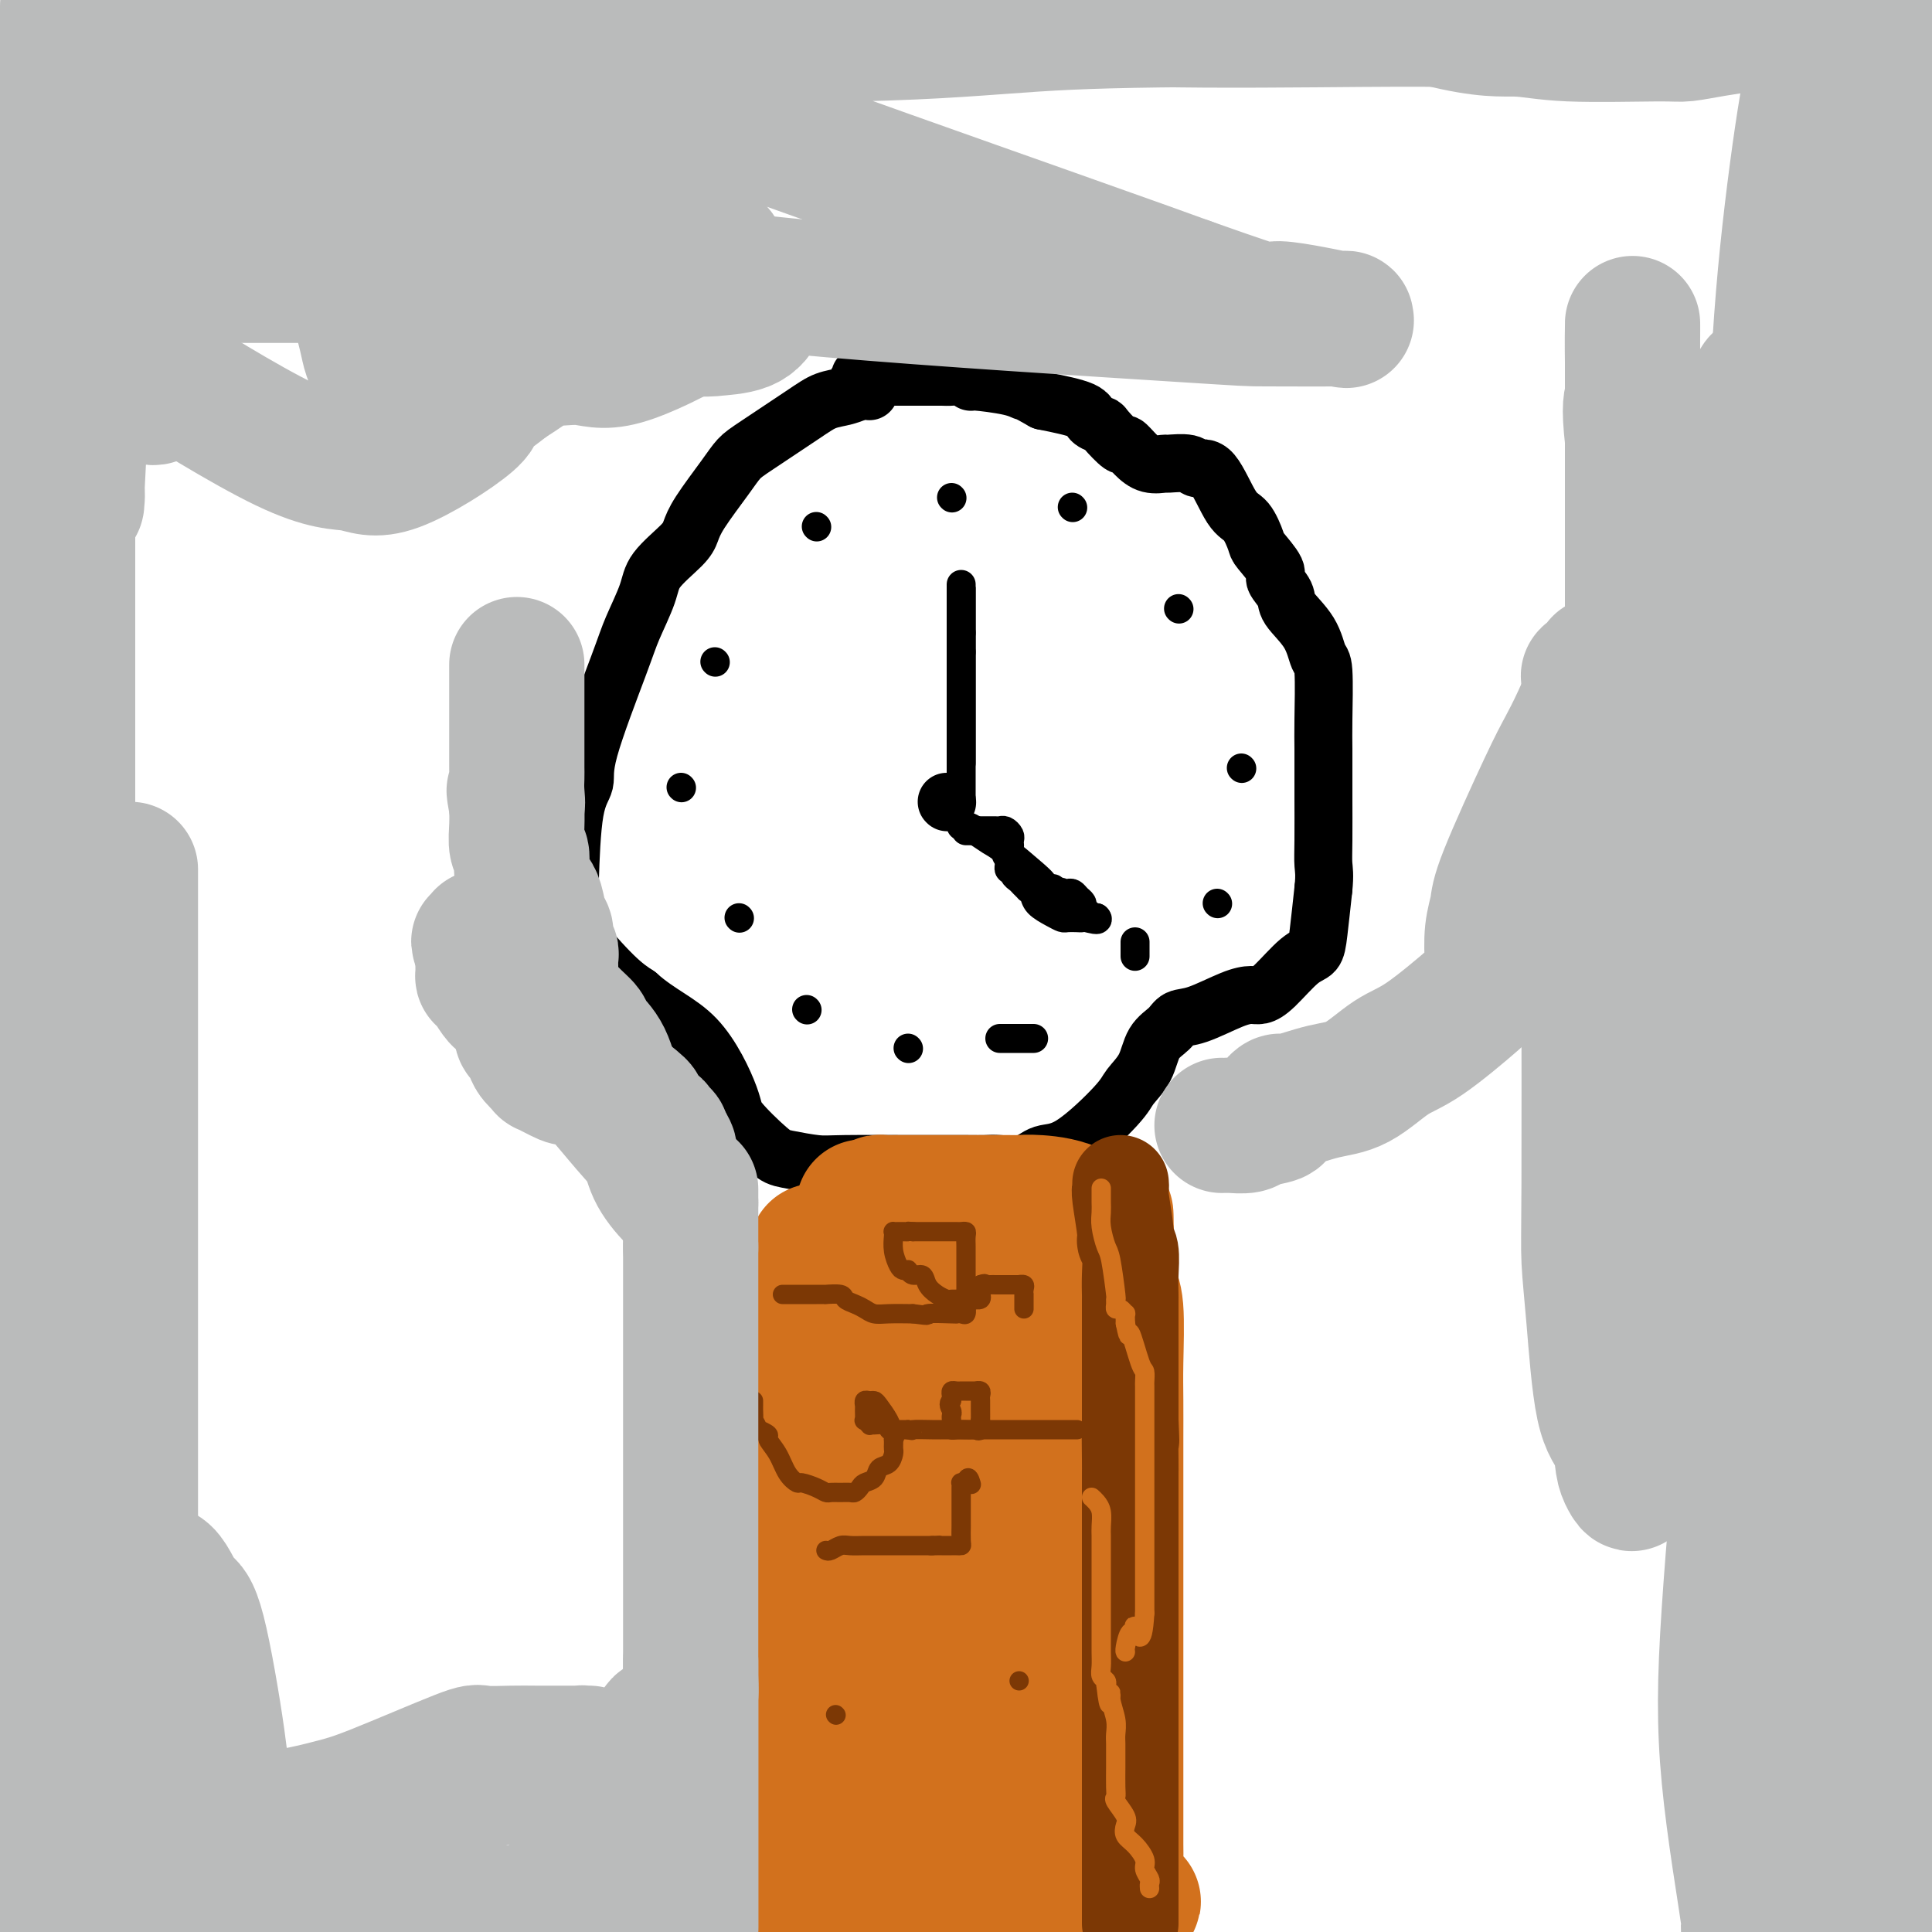<svg viewBox='0 0 400 400' version='1.1' xmlns='http://www.w3.org/2000/svg' xmlns:xlink='http://www.w3.org/1999/xlink'><g fill='none' stroke='#000000' stroke-width='12' stroke-linecap='round' stroke-linejoin='round'><path d='M180,81c-0.604,-0.096 -1.208,-0.191 -2,0c-0.792,0.191 -1.773,0.669 -3,1c-1.227,0.331 -2.700,0.514 -4,1c-1.300,0.486 -2.428,1.274 -5,3c-2.572,1.726 -6.587,4.391 -9,6c-2.413,1.609 -3.224,2.161 -4,3c-0.776,0.839 -1.518,1.963 -3,4c-1.482,2.037 -3.705,4.986 -5,7c-1.295,2.014 -1.663,3.094 -2,4c-0.337,0.906 -0.642,1.637 -2,3c-1.358,1.363 -3.769,3.358 -5,5c-1.231,1.642 -1.281,2.932 -2,5c-0.719,2.068 -2.108,4.914 -3,7c-0.892,2.086 -1.286,3.411 -3,8c-1.714,4.589 -4.747,12.443 -6,17c-1.253,4.557 -0.727,5.817 -1,7c-0.273,1.183 -1.347,2.287 -2,6c-0.653,3.713 -0.885,10.034 -1,14c-0.115,3.966 -0.113,5.579 0,7c0.113,1.421 0.338,2.652 2,5c1.662,2.348 4.761,5.814 7,8c2.239,2.186 3.620,3.093 5,4'/><path d='M132,206c4.468,3.997 8.639,5.491 12,9c3.361,3.509 5.911,9.035 7,12c1.089,2.965 0.715,3.369 2,5c1.285,1.631 4.229,4.490 6,6c1.771,1.510 2.371,1.673 4,2c1.629,0.327 4.288,0.820 6,1c1.712,0.180 2.479,0.048 6,0c3.521,-0.048 9.798,-0.014 13,0c3.202,0.014 3.329,0.006 5,0c1.671,-0.006 4.886,-0.009 7,0c2.114,0.009 3.127,0.030 4,0c0.873,-0.030 1.607,-0.112 3,0c1.393,0.112 3.446,0.418 5,0c1.554,-0.418 2.608,-1.559 4,-2c1.392,-0.441 3.120,-0.183 6,-2c2.880,-1.817 6.911,-5.708 9,-8c2.089,-2.292 2.235,-2.986 3,-4c0.765,-1.014 2.147,-2.350 3,-4c0.853,-1.650 1.176,-3.615 2,-5c0.824,-1.385 2.150,-2.189 3,-3c0.850,-0.811 1.225,-1.628 2,-2c0.775,-0.372 1.952,-0.299 4,-1c2.048,-0.701 4.967,-2.177 7,-3c2.033,-0.823 3.178,-0.993 4,-1c0.822,-0.007 1.319,0.148 2,0c0.681,-0.148 1.544,-0.598 3,-2c1.456,-1.402 3.504,-3.757 5,-5c1.496,-1.243 2.441,-1.373 3,-2c0.559,-0.627 0.731,-1.751 1,-4c0.269,-2.249 0.634,-5.625 1,-9'/><path d='M274,184c0.309,-2.975 0.083,-3.912 0,-5c-0.083,-1.088 -0.022,-2.325 0,-5c0.022,-2.675 0.007,-6.787 0,-9c-0.007,-2.213 -0.005,-2.526 0,-4c0.005,-1.474 0.012,-4.108 0,-6c-0.012,-1.892 -0.042,-3.042 0,-6c0.042,-2.958 0.157,-7.726 0,-10c-0.157,-2.274 -0.586,-2.056 -1,-3c-0.414,-0.944 -0.812,-3.052 -2,-5c-1.188,-1.948 -3.166,-3.737 -4,-5c-0.834,-1.263 -0.523,-1.999 -1,-3c-0.477,-1.001 -1.741,-2.268 -2,-3c-0.259,-0.732 0.487,-0.929 0,-2c-0.487,-1.071 -2.206,-3.017 -3,-4c-0.794,-0.983 -0.664,-1.005 -1,-2c-0.336,-0.995 -1.137,-2.964 -2,-4c-0.863,-1.036 -1.787,-1.139 -3,-3c-1.213,-1.861 -2.715,-5.480 -4,-7c-1.285,-1.520 -2.353,-0.942 -3,-1c-0.647,-0.058 -0.872,-0.753 -2,-1c-1.128,-0.247 -3.157,-0.046 -4,0c-0.843,0.046 -0.500,-0.062 -1,0c-0.500,0.062 -1.844,0.293 -3,0c-1.156,-0.293 -2.126,-1.111 -3,-2c-0.874,-0.889 -1.653,-1.848 -2,-2c-0.347,-0.152 -0.263,0.503 -1,0c-0.737,-0.503 -2.297,-2.165 -3,-3c-0.703,-0.835 -0.549,-0.842 -1,-1c-0.451,-0.158 -1.506,-0.466 -2,-1c-0.494,-0.534 -0.427,-1.296 -2,-2c-1.573,-0.704 -4.787,-1.352 -8,-2'/><path d='M216,83c-4.239,-2.421 -3.835,-1.973 -4,-2c-0.165,-0.027 -0.898,-0.529 -3,-1c-2.102,-0.471 -5.574,-0.911 -7,-1c-1.426,-0.089 -0.804,0.172 -1,0c-0.196,-0.172 -1.208,-0.778 -2,-1c-0.792,-0.222 -1.365,-0.059 -2,0c-0.635,0.059 -1.333,0.015 -2,0c-0.667,-0.015 -1.303,0.000 -3,0c-1.697,-0.000 -4.455,-0.015 -7,0c-2.545,0.015 -4.878,0.059 -6,0c-1.122,-0.059 -1.033,-0.222 -1,0c0.033,0.222 0.009,0.830 0,1c-0.009,0.170 -0.002,-0.099 0,0c0.002,0.099 0.001,0.565 0,1c-0.001,0.435 -0.000,0.839 0,1c0.000,0.161 0.000,0.081 0,0'/></g>
<g fill='none' stroke='#000000' stroke-width='6' stroke-linecap='round' stroke-linejoin='round'><path d='M207,215c0.374,0.000 0.748,0.000 1,0c0.252,0.000 0.383,-0.000 1,0c0.617,0.000 1.721,0.000 2,0c0.279,-0.000 -0.265,0.000 0,0c0.265,0.000 1.341,0.000 2,0c0.659,0.000 0.903,0.000 1,0c0.097,-0.000 0.049,0.000 0,0'/><path d='M235,198c0.000,-0.445 0.000,-0.890 0,-1c0.000,-0.110 0.000,0.115 0,0c0.000,-0.115 0.000,-0.569 0,-1c0.000,-0.431 0.000,-0.837 0,-1c0.000,-0.163 0.000,-0.081 0,0'/><path d='M252,187c0.000,0.000 0.100,0.100 0.1,0.1'/><path d='M257,159c0.000,0.000 0.100,0.100 0.1,0.1'/><path d='M244,126c0.000,0.000 0.100,0.100 0.1,0.1'/><path d='M222,105c0.000,0.000 0.100,0.100 0.1,0.1'/><path d='M197,103c0.000,0.000 0.100,0.100 0.1,0.1'/><path d='M169,109c0.000,0.000 0.100,0.100 0.1,0.1'/><path d='M148,137c0.000,0.000 0.100,0.100 0.1,0.1'/><path d='M141,163c0.000,0.000 0.100,0.100 0.1,0.1'/><path d='M153,190c0.000,0.000 0.100,0.100 0.1,0.1'/><path d='M167,209c0.000,0.000 0.100,0.100 0.1,0.1'/><path d='M188,217c0.000,0.000 0.100,0.100 0.1,0.1'/></g>
<g fill='none' stroke='#000000' stroke-width='12' stroke-linecap='round' stroke-linejoin='round'><path d='M196,166c0.000,0.000 0.100,0.100 0.1,0.1'/></g>
<g fill='none' stroke='#000000' stroke-width='6' stroke-linecap='round' stroke-linejoin='round'><path d='M199,165c0.000,-0.243 0.000,-0.486 0,-1c0.000,-0.514 0.000,-1.300 0,-2c-0.000,-0.700 0.000,-1.314 0,-2c0.000,-0.686 0.000,-1.444 0,-2c0.000,-0.556 0.000,-0.909 0,-2c0.000,-1.091 0.000,-2.921 0,-4c0.000,-1.079 0.000,-1.409 0,-2c0.000,-0.591 0.000,-1.443 0,-2c0.000,-0.557 0.000,-0.820 0,-1c0.000,-0.180 0.000,-0.278 0,-1c0.000,-0.722 0.000,-2.070 0,-3c0.000,-0.930 0.000,-1.443 0,-2c-0.000,-0.557 0.000,-1.160 0,-2c0.000,-0.840 -0.000,-1.919 0,-3c0.000,-1.081 0.000,-2.166 0,-3c0.000,-0.834 0.000,-1.417 0,-2'/><path d='M199,131c0.000,-5.454 0.000,-2.090 0,-1c-0.000,1.090 0.000,-0.093 0,-1c0.000,-0.907 0.000,-1.538 0,-2c0.000,-0.462 0.000,-0.755 0,-1c0.000,-0.245 0.000,-0.441 0,-1c0.000,-0.559 0.000,-1.480 0,-2c0.000,-0.520 0.000,-0.640 0,-1c0.000,-0.360 0.000,-0.960 0,-1c0.000,-0.040 0.000,0.480 0,1'/><path d='M199,122c0.000,-1.136 0.000,0.526 0,1c-0.000,0.474 0.000,-0.238 0,0c0.000,0.238 0.000,1.425 0,2c0.000,0.575 0.000,0.536 0,1c0.000,0.464 0.000,1.430 0,2c0.000,0.570 0.000,0.743 0,1c0.000,0.257 0.000,0.599 0,1c0.000,0.401 0.000,0.860 0,1c0.000,0.140 0.000,-0.039 0,0c0.000,0.039 0.000,0.297 0,1c0.000,0.703 0.000,1.852 0,3'/><path d='M199,135c0.000,2.001 0.000,0.503 0,1c-0.000,0.497 0.000,2.988 0,4c0.000,1.012 0.000,0.545 0,1c0.000,0.455 0.000,1.832 0,3c0.000,1.168 0.000,2.127 0,3c0.000,0.873 0.000,1.661 0,2c0.000,0.339 0.000,0.231 0,1c0.000,0.769 0.000,2.416 0,3c0.000,0.584 0.000,0.104 0,0c0.000,-0.104 0.000,0.168 0,1c0.000,0.832 0.000,2.223 0,3c-0.000,0.777 0.000,0.940 0,1c0.000,0.060 -0.000,0.017 0,0c0.000,-0.017 0.000,-0.009 0,0'/><path d='M199,171c0.275,-0.059 0.550,-0.118 1,0c0.450,0.118 1.076,0.412 2,1c0.924,0.588 2.145,1.468 3,2c0.855,0.532 1.343,0.716 3,2c1.657,1.284 4.482,3.668 6,5c1.518,1.332 1.730,1.611 2,2c0.270,0.389 0.598,0.888 1,1c0.402,0.112 0.877,-0.162 1,0c0.123,0.162 -0.108,0.761 0,1c0.108,0.239 0.554,0.120 1,0'/><path d='M219,185c3.333,2.167 1.666,0.584 1,0c-0.666,-0.584 -0.332,-0.167 0,0c0.332,0.167 0.663,0.086 1,0c0.337,-0.086 0.679,-0.177 1,0c0.321,0.177 0.621,0.622 1,1c0.379,0.378 0.837,0.689 1,1c0.163,0.311 0.033,0.623 0,1c-0.033,0.377 0.033,0.819 0,1c-0.033,0.181 -0.163,0.100 0,0c0.163,-0.100 0.621,-0.219 1,0c0.379,0.219 0.680,0.777 1,1c0.320,0.223 0.660,0.112 1,0'/><path d='M227,190c0.837,0.774 -1.071,0.208 -2,0c-0.929,-0.208 -0.881,-0.058 -1,0c-0.119,0.058 -0.407,0.024 -1,0c-0.593,-0.024 -1.492,-0.037 -2,0c-0.508,0.037 -0.623,0.125 -1,0c-0.377,-0.125 -1.014,-0.464 -2,-1c-0.986,-0.536 -2.320,-1.271 -3,-2c-0.680,-0.729 -0.707,-1.452 -1,-2c-0.293,-0.548 -0.853,-0.920 -1,-1c-0.147,-0.080 0.119,0.132 0,0c-0.119,-0.132 -0.624,-0.609 -1,-1c-0.376,-0.391 -0.623,-0.696 -1,-1c-0.377,-0.304 -0.886,-0.606 -1,-1c-0.114,-0.394 0.165,-0.879 0,-1c-0.165,-0.121 -0.775,0.121 -1,0c-0.225,-0.121 -0.064,-0.606 0,-1c0.064,-0.394 0.032,-0.697 0,-1'/><path d='M209,178c-1.392,-1.885 -0.373,-1.096 0,-1c0.373,0.096 0.101,-0.499 0,-1c-0.101,-0.501 -0.030,-0.909 0,-1c0.030,-0.091 0.019,0.133 0,0c-0.019,-0.133 -0.047,-0.624 0,-1c0.047,-0.376 0.168,-0.637 0,-1c-0.168,-0.363 -0.626,-0.829 -1,-1c-0.374,-0.171 -0.663,-0.046 -1,0c-0.337,0.046 -0.720,0.012 -1,0c-0.280,-0.012 -0.457,-0.003 -1,0c-0.543,0.003 -1.452,0.001 -2,0c-0.548,-0.001 -0.734,-0.000 -1,0c-0.266,0.000 -0.610,0.000 -1,0c-0.390,-0.000 -0.826,-0.000 -1,0c-0.174,0.000 -0.087,0.000 0,0'/></g>
<g fill='none' stroke='#D2711D' stroke-width='28' stroke-linecap='round' stroke-linejoin='round'><path d='M169,259c0.000,0.436 0.000,0.872 0,1c0.000,0.128 0.000,-0.051 0,3c0.000,3.051 0.000,9.333 0,13c0.000,3.667 0.000,4.721 0,7c0.000,2.279 0.000,5.784 0,8c0.000,2.216 0.000,3.144 0,5c0.000,1.856 0.000,4.641 0,6c0.000,1.359 0.000,1.291 0,2c0.000,0.709 0.000,2.193 0,4c0.000,1.807 0.000,3.937 0,6c0.000,2.063 0.000,4.061 0,6c0.000,1.939 0.000,3.821 0,6c0.000,2.179 0.000,4.656 0,6c-0.000,1.344 -0.000,1.554 0,2c0.000,0.446 0.000,1.127 0,3c0.000,1.873 0.000,4.936 0,8'/><path d='M169,345c0.000,15.589 0.000,11.562 0,11c0.000,-0.562 0.000,2.342 0,4c0.000,1.658 0.000,2.069 0,4c0.000,1.931 0.000,5.380 0,7c0.000,1.620 0.000,1.409 0,3c0.000,1.591 0.000,4.983 0,9c0.000,4.017 0.000,8.658 0,11c0.000,2.342 0.000,2.383 0,3c0.000,0.617 0.000,1.808 0,3'/><path d='M219,399c0.175,0.202 0.351,0.404 0,0c-0.351,-0.404 -1.228,-1.415 -2,-2c-0.772,-0.585 -1.437,-0.745 -2,-1c-0.563,-0.255 -1.022,-0.604 -4,-1c-2.978,-0.396 -8.475,-0.838 -11,-1c-2.525,-0.162 -2.080,-0.043 -4,0c-1.920,0.043 -6.207,0.012 -8,0c-1.793,-0.012 -1.093,-0.003 -1,0c0.093,0.003 -0.420,0.001 -1,0c-0.580,-0.001 -1.228,-0.000 -1,0c0.228,0.000 1.332,0.000 2,0c0.668,-0.000 0.901,-0.000 2,0c1.099,0.000 3.064,0.000 4,0c0.936,-0.000 0.845,-0.000 4,0c3.155,0.000 9.558,0.000 14,0c4.442,-0.000 6.923,-0.000 9,0c2.077,0.000 3.752,0.000 5,0c1.248,-0.000 2.071,-0.000 3,0c0.929,0.000 1.965,0.000 3,0'/><path d='M231,394c7.116,-0.164 1.907,-0.575 0,-1c-1.907,-0.425 -0.511,-0.866 0,-1c0.511,-0.134 0.137,0.039 0,-1c-0.137,-1.039 -0.037,-3.290 0,-5c0.037,-1.710 0.010,-2.879 0,-4c-0.010,-1.121 -0.003,-2.194 0,-4c0.003,-1.806 0.001,-4.344 0,-6c-0.001,-1.656 -0.000,-2.428 0,-8c0.000,-5.572 0.000,-15.942 0,-22c-0.000,-6.058 0.000,-7.802 0,-10c-0.000,-2.198 -0.000,-4.850 0,-10c0.000,-5.150 0.001,-12.797 0,-17c-0.001,-4.203 -0.004,-4.960 0,-7c0.004,-2.040 0.016,-5.361 0,-8c-0.016,-2.639 -0.061,-4.595 0,-8c0.061,-3.405 0.226,-8.261 0,-11c-0.226,-2.739 -0.844,-3.363 -1,-4c-0.156,-0.637 0.150,-1.287 0,-2c-0.150,-0.713 -0.757,-1.489 -1,-2c-0.243,-0.511 -0.121,-0.755 0,-1'/><path d='M229,262c-0.235,-20.555 0.177,-5.942 0,-1c-0.177,4.942 -0.944,0.214 -1,-2c-0.056,-2.214 0.598,-1.914 0,-3c-0.598,-1.086 -2.450,-3.559 -5,-5c-2.550,-1.441 -5.799,-1.850 -8,-2c-2.201,-0.150 -3.354,-0.040 -4,0c-0.646,0.040 -0.784,0.011 -1,0c-0.216,-0.011 -0.510,-0.003 -1,0c-0.490,0.003 -1.176,0.001 -2,0c-0.824,-0.001 -1.786,-0.000 -3,0c-1.214,0.000 -2.681,0.000 -4,0c-1.319,-0.000 -2.489,-0.000 -3,0c-0.511,0.000 -0.364,0.000 -1,0c-0.636,-0.000 -2.057,-0.000 -3,0c-0.943,0.000 -1.408,0.000 -2,0c-0.592,-0.000 -1.311,-0.001 -2,0c-0.689,0.001 -1.348,0.003 -2,0c-0.652,-0.003 -1.299,-0.011 -2,0c-0.701,0.011 -1.458,0.041 -2,0c-0.542,-0.041 -0.869,-0.155 -1,0c-0.131,0.155 -0.065,0.577 0,1'/><path d='M182,250c-6.328,-0.186 -1.646,-0.150 0,0c1.646,0.150 0.258,0.413 0,1c-0.258,0.587 0.614,1.499 1,2c0.386,0.501 0.285,0.590 1,1c0.715,0.410 2.244,1.141 3,2c0.756,0.859 0.738,1.846 1,3c0.262,1.154 0.802,2.476 1,4c0.198,1.524 0.053,3.249 0,5c-0.053,1.751 -0.014,3.529 0,7c0.014,3.471 0.004,8.635 0,12c-0.004,3.365 -0.001,4.931 0,6c0.001,1.069 0.001,1.639 0,6c-0.001,4.361 -0.002,12.511 0,18c0.002,5.489 0.007,8.318 0,12c-0.007,3.682 -0.026,8.218 0,13c0.026,4.782 0.098,9.809 0,14c-0.098,4.191 -0.366,7.545 0,13c0.366,5.455 1.366,13.009 2,17c0.634,3.991 0.902,4.417 1,5c0.098,0.583 0.026,1.322 0,2c-0.026,0.678 -0.007,1.295 0,1c0.007,-0.295 0.002,-1.501 0,-3c-0.002,-1.499 -0.001,-3.291 0,-5c0.001,-1.709 0.000,-3.337 0,-6c-0.000,-2.663 -0.000,-6.363 0,-9c0.000,-2.637 0.000,-4.212 0,-10c-0.000,-5.788 -0.000,-15.789 0,-22c0.000,-6.211 0.000,-8.632 0,-12c-0.000,-3.368 -0.000,-7.684 0,-12'/><path d='M192,315c-0.000,-13.789 -0.001,-8.761 0,-11c0.001,-2.239 0.003,-11.745 0,-16c-0.003,-4.255 -0.012,-3.261 0,-3c0.012,0.261 0.044,-0.212 0,0c-0.044,0.212 -0.163,1.109 0,2c0.163,0.891 0.607,1.775 1,3c0.393,1.225 0.733,2.790 1,3c0.267,0.210 0.461,-0.934 2,2c1.539,2.934 4.423,9.946 7,19c2.577,9.054 4.849,20.152 6,26c1.151,5.848 1.183,6.448 2,12c0.817,5.552 2.419,16.055 3,21c0.581,4.945 0.142,4.331 0,6c-0.142,1.669 0.015,5.622 0,7c-0.015,1.378 -0.200,0.182 0,0c0.200,-0.182 0.786,0.649 1,0c0.214,-0.649 0.057,-2.777 0,-5c-0.057,-2.223 -0.015,-4.541 0,-8c0.015,-3.459 0.004,-8.059 0,-11c-0.004,-2.941 -0.000,-4.222 0,-12c0.000,-7.778 -0.003,-22.054 0,-30c0.003,-7.946 0.011,-9.563 0,-12c-0.011,-2.437 -0.041,-5.695 0,-10c0.041,-4.305 0.155,-9.659 0,-12c-0.155,-2.341 -0.577,-1.671 -1,-1'/><path d='M214,285c-0.388,-15.852 -1.358,-4.982 -2,-1c-0.642,3.982 -0.957,1.074 -1,0c-0.043,-1.074 0.185,-0.316 0,0c-0.185,0.316 -0.781,0.189 -1,0c-0.219,-0.189 -0.059,-0.439 0,-1c0.059,-0.561 0.016,-1.431 0,-2c-0.016,-0.569 -0.004,-0.837 0,-1c0.004,-0.163 0.001,-0.221 0,-1c-0.001,-0.779 -0.000,-2.279 0,-3c0.000,-0.721 0.000,-0.663 0,-1c-0.000,-0.337 -0.000,-1.070 0,-2c0.000,-0.930 0.000,-2.058 0,-3c-0.000,-0.942 -0.000,-1.698 0,-2c0.000,-0.302 0.000,-0.151 0,0'/></g>
<g fill='none' stroke='#7C3805' stroke-width='20' stroke-linecap='round' stroke-linejoin='round'><path d='M232,245c0.033,0.394 0.065,0.789 0,1c-0.065,0.211 -0.228,0.240 0,2c0.228,1.760 0.846,5.253 1,7c0.154,1.747 -0.155,1.748 0,2c0.155,0.252 0.774,0.753 1,2c0.226,1.247 0.061,3.239 0,5c-0.061,1.761 -0.016,3.291 0,4c0.016,0.709 0.004,0.598 0,1c-0.004,0.402 -0.001,1.318 0,2c0.001,0.682 0.000,1.129 0,2c-0.000,0.871 -0.000,2.164 0,3c0.000,0.836 0.000,1.214 0,3c-0.000,1.786 -0.000,4.981 0,7c0.000,2.019 0.000,2.863 0,4c-0.000,1.137 -0.000,2.569 0,4'/><path d='M234,294c0.309,7.708 0.083,2.479 0,2c-0.083,-0.479 -0.022,3.793 0,6c0.022,2.207 0.006,2.348 0,3c-0.006,0.652 -0.002,1.815 0,4c0.002,2.185 0.000,5.393 0,7c-0.000,1.607 -0.000,1.614 0,2c0.000,0.386 0.000,1.150 0,2c-0.000,0.850 -0.000,1.785 0,3c0.000,1.215 0.000,2.710 0,4c-0.000,1.290 -0.000,2.375 0,3c0.000,0.625 0.000,0.790 0,2c-0.000,1.210 -0.000,3.467 0,5c0.000,1.533 0.000,2.344 0,3c-0.000,0.656 -0.000,1.156 0,2c0.000,0.844 0.000,2.031 0,3c-0.000,0.969 -0.000,1.720 0,3c0.000,1.280 0.000,3.090 0,4c-0.000,0.910 -0.000,0.921 0,2c0.000,1.079 0.000,3.225 0,4c-0.000,0.775 -0.000,0.178 0,2c0.000,1.822 0.000,6.063 0,8c-0.000,1.937 -0.000,1.570 0,3c0.000,1.430 0.000,4.655 0,6c0.000,1.345 0.000,0.808 0,1c0.000,0.192 0.000,1.112 0,2c0.000,0.888 0.000,1.743 0,2c0.000,0.257 0.000,-0.085 0,0c0.000,0.085 0.000,0.596 0,1c0.000,0.404 0.000,0.702 0,1'/><path d='M234,384c0.000,14.085 0.000,4.299 0,1c-0.000,-3.299 0.000,-0.110 0,1c0.000,1.110 0.000,0.143 0,0c0.000,-0.143 -0.000,0.539 0,1c0.000,0.461 0.000,0.701 0,1c-0.000,0.299 0.000,0.657 0,1c0.000,0.343 0.000,0.672 0,1'/><path d='M234,390c0.000,0.920 0.000,0.219 0,1c-0.000,0.781 0.000,3.044 0,4c0.000,0.956 0.000,0.603 0,1c0.000,0.397 -0.000,1.542 0,2c0.000,0.458 0.000,0.229 0,0'/></g>
<g fill='none' stroke='#7C3805' stroke-width='4' stroke-linecap='round' stroke-linejoin='round'><path d='M162,268c0.207,-0.000 0.414,-0.000 1,0c0.586,0.000 1.552,0.000 2,0c0.448,-0.000 0.380,-0.001 1,0c0.620,0.001 1.930,0.003 3,0c1.070,-0.003 1.900,-0.012 2,0c0.100,0.012 -0.531,0.044 0,0c0.531,-0.044 2.225,-0.166 3,0c0.775,0.166 0.632,0.619 1,1c0.368,0.381 1.248,0.691 2,1c0.752,0.309 1.377,0.619 2,1c0.623,0.381 1.245,0.833 2,1c0.755,0.167 1.644,0.048 3,0c1.356,-0.048 3.178,-0.024 5,0'/><path d='M189,272c4.566,0.619 2.481,0.167 3,0c0.519,-0.167 3.642,-0.051 5,0c1.358,0.051 0.952,0.035 1,0c0.048,-0.035 0.549,-0.089 1,0c0.451,0.089 0.853,0.322 1,0c0.147,-0.322 0.039,-1.200 0,-2c-0.039,-0.800 -0.010,-1.523 0,-2c0.010,-0.477 0.003,-0.709 0,-1c-0.003,-0.291 0.000,-0.642 0,-2c-0.000,-1.358 -0.003,-3.723 0,-5c0.003,-1.277 0.012,-1.467 0,-2c-0.012,-0.533 -0.046,-1.411 0,-2c0.046,-0.589 0.172,-0.890 0,-1c-0.172,-0.110 -0.641,-0.029 -1,0c-0.359,0.029 -0.607,0.008 -1,0c-0.393,-0.008 -0.932,-0.002 -1,0c-0.068,0.002 0.334,0.001 0,0c-0.334,-0.001 -1.404,-0.000 -2,0c-0.596,0.000 -0.716,0.000 -1,0c-0.284,-0.000 -0.730,-0.000 -1,0c-0.270,0.000 -0.363,0.000 -1,0c-0.637,-0.000 -1.819,-0.000 -3,0'/><path d='M189,255c-1.879,-0.155 -1.078,-0.042 -1,0c0.078,0.042 -0.567,0.013 -1,0c-0.433,-0.013 -0.653,-0.009 -1,0c-0.347,0.009 -0.822,0.023 -1,0c-0.178,-0.023 -0.059,-0.083 0,0c0.059,0.083 0.058,0.310 0,1c-0.058,0.690 -0.174,1.844 0,3c0.174,1.156 0.637,2.314 1,3c0.363,0.686 0.626,0.900 1,1c0.374,0.100 0.859,0.085 1,0c0.141,-0.085 -0.062,-0.241 0,0c0.062,0.241 0.388,0.877 1,1c0.612,0.123 1.511,-0.268 2,0c0.489,0.268 0.568,1.196 1,2c0.432,0.804 1.218,1.483 2,2c0.782,0.517 1.562,0.872 2,1c0.438,0.128 0.534,0.030 1,0c0.466,-0.030 1.302,0.007 2,0c0.698,-0.007 1.259,-0.057 2,0c0.741,0.057 1.663,0.223 2,0c0.337,-0.223 0.090,-0.833 0,-1c-0.090,-0.167 -0.024,0.109 0,0c0.024,-0.109 0.007,-0.603 0,-1c-0.007,-0.397 -0.003,-0.699 0,-1'/><path d='M203,266c1.111,-0.464 0.890,-0.124 1,0c0.110,0.124 0.552,0.033 1,0c0.448,-0.033 0.902,-0.009 1,0c0.098,0.009 -0.161,0.003 0,0c0.161,-0.003 0.740,-0.001 1,0c0.260,0.001 0.199,0.003 1,0c0.801,-0.003 2.463,-0.011 3,0c0.537,0.011 -0.052,0.041 0,0c0.052,-0.041 0.746,-0.151 1,0c0.254,0.151 0.068,0.565 0,1c-0.068,0.435 -0.018,0.891 0,1c0.018,0.109 0.005,-0.128 0,0c-0.005,0.128 -0.001,0.622 0,1c0.001,0.378 0.000,0.640 0,1c-0.000,0.360 -0.000,0.817 0,1c0.000,0.183 0.000,0.091 0,0'/><path d='M156,290c0.003,0.375 0.005,0.749 0,1c-0.005,0.251 -0.018,0.378 0,1c0.018,0.622 0.065,1.739 0,2c-0.065,0.261 -0.243,-0.335 0,0c0.243,0.335 0.908,1.600 1,2c0.092,0.400 -0.390,-0.066 0,0c0.390,0.066 1.653,0.663 2,1c0.347,0.337 -0.221,0.415 0,1c0.221,0.585 1.232,1.676 2,3c0.768,1.324 1.295,2.880 2,4c0.705,1.120 1.589,1.803 2,2c0.411,0.197 0.351,-0.091 1,0c0.649,0.091 2.009,0.560 3,1c0.991,0.440 1.613,0.851 2,1c0.387,0.149 0.538,0.037 1,0c0.462,-0.037 1.236,0.001 2,0c0.764,-0.001 1.518,-0.041 2,0c0.482,0.041 0.691,0.162 1,0c0.309,-0.162 0.716,-0.606 1,-1c0.284,-0.394 0.444,-0.739 1,-1c0.556,-0.261 1.508,-0.437 2,-1c0.492,-0.563 0.524,-1.513 1,-2c0.476,-0.487 1.395,-0.512 2,-1c0.605,-0.488 0.894,-1.440 1,-2c0.106,-0.560 0.029,-0.728 0,-1c-0.029,-0.272 -0.008,-0.649 0,-1c0.008,-0.351 0.004,-0.675 0,-1'/><path d='M185,298c0.960,-1.768 0.360,-1.689 0,-2c-0.360,-0.311 -0.478,-1.012 -1,-2c-0.522,-0.988 -1.446,-2.261 -2,-3c-0.554,-0.739 -0.737,-0.942 -1,-1c-0.263,-0.058 -0.606,0.031 -1,0c-0.394,-0.031 -0.839,-0.181 -1,0c-0.161,0.181 -0.039,0.693 0,1c0.039,0.307 -0.004,0.408 0,1c0.004,0.592 0.054,1.676 0,2c-0.054,0.324 -0.213,-0.110 0,0c0.213,0.110 0.799,0.765 1,1c0.201,0.235 0.018,0.049 0,0c-0.018,-0.049 0.128,0.039 1,0c0.872,-0.039 2.471,-0.207 3,0c0.529,0.207 -0.013,0.787 0,1c0.013,0.213 0.581,0.057 1,0c0.419,-0.057 0.690,-0.015 1,0c0.310,0.015 0.660,0.004 1,0c0.340,-0.004 0.670,-0.002 1,0'/><path d='M188,296c1.415,0.309 0.454,0.083 1,0c0.546,-0.083 2.601,-0.023 4,0c1.399,0.023 2.144,0.008 3,0c0.856,-0.008 1.823,-0.010 3,0c1.177,0.010 2.564,0.032 3,0c0.436,-0.032 -0.079,-0.120 0,0c0.079,0.120 0.753,0.446 1,0c0.247,-0.446 0.066,-1.663 0,-2c-0.066,-0.337 -0.017,0.207 0,0c0.017,-0.207 0.000,-1.166 0,-2c-0.000,-0.834 0.015,-1.544 0,-2c-0.015,-0.456 -0.059,-0.658 0,-1c0.059,-0.342 0.223,-0.824 0,-1c-0.223,-0.176 -0.833,-0.047 -1,0c-0.167,0.047 0.110,0.013 0,0c-0.110,-0.013 -0.608,-0.004 -1,0c-0.392,0.004 -0.680,0.004 -1,0c-0.320,-0.004 -0.674,-0.012 -1,0c-0.326,0.012 -0.623,0.044 -1,0c-0.377,-0.044 -0.832,-0.166 -1,0c-0.168,0.166 -0.048,0.619 0,1c0.048,0.381 0.024,0.691 0,1'/><path d='M197,290c-0.928,0.560 -0.249,1.460 0,2c0.249,0.540 0.069,0.719 0,1c-0.069,0.281 -0.026,0.664 0,1c0.026,0.336 0.035,0.626 0,1c-0.035,0.374 -0.115,0.832 0,1c0.115,0.168 0.425,0.045 1,0c0.575,-0.045 1.415,-0.012 2,0c0.585,0.012 0.913,0.003 2,0c1.087,-0.003 2.932,-0.001 4,0c1.068,0.001 1.359,0.000 2,0c0.641,-0.000 1.632,-0.000 2,0c0.368,0.000 0.112,0.000 1,0c0.888,-0.000 2.920,-0.000 4,0c1.080,0.000 1.207,0.000 2,0c0.793,-0.000 2.251,-0.000 3,0c0.749,0.000 0.788,0.000 1,0c0.212,-0.000 0.595,-0.000 1,0c0.405,0.000 0.830,0.000 1,0c0.170,-0.000 0.085,-0.000 0,0'/><path d='M171,321c0.238,0.113 0.476,0.226 1,0c0.524,-0.226 1.333,-0.793 2,-1c0.667,-0.207 1.190,-0.056 2,0c0.810,0.056 1.905,0.015 3,0c1.095,-0.015 2.190,-0.004 3,0c0.810,0.004 1.333,0.001 3,0c1.667,-0.001 4.476,-0.000 6,0c1.524,0.000 1.762,0.000 2,0'/><path d='M193,320c3.356,-0.155 0.745,-0.041 0,0c-0.745,0.041 0.374,0.011 1,0c0.626,-0.011 0.759,-0.003 1,0c0.241,0.003 0.590,0.001 1,0c0.410,-0.001 0.880,-0.001 1,0c0.120,0.001 -0.112,0.003 0,0c0.112,-0.003 0.566,-0.010 1,0c0.434,0.010 0.848,0.036 1,0c0.152,-0.036 0.041,-0.134 0,-1c-0.041,-0.866 -0.011,-2.501 0,-3c0.011,-0.499 0.003,0.140 0,0c-0.003,-0.140 -0.002,-1.057 0,-2c0.002,-0.943 0.003,-1.913 0,-3c-0.003,-1.087 -0.011,-2.291 0,-3c0.011,-0.709 0.041,-0.922 0,-1c-0.041,-0.078 -0.155,-0.022 0,0c0.155,0.022 0.577,0.011 1,0'/><path d='M200,307c0.378,-2.022 0.822,-0.578 1,0c0.178,0.578 0.089,0.289 0,0'/><path d='M173,355c0.000,0.000 0.100,0.100 0.1,0.1'/><path d='M211,348c0.000,0.000 0.000,0.000 0,0c0.000,0.000 0.000,0.000 0,0'/></g>
<g fill='none' stroke='#D2711D' stroke-width='4' stroke-linecap='round' stroke-linejoin='round'><path d='M228,246c-0.000,0.328 -0.001,0.656 0,1c0.001,0.344 0.003,0.705 0,1c-0.003,0.295 -0.012,0.525 0,1c0.012,0.475 0.046,1.197 0,2c-0.046,0.803 -0.170,1.689 0,3c0.170,1.311 0.634,3.048 1,4c0.366,0.952 0.633,1.121 1,3c0.367,1.879 0.833,5.469 1,7c0.167,1.531 0.034,1.003 0,1c-0.034,-0.003 0.029,0.520 0,1c-0.029,0.480 -0.151,0.919 0,1c0.151,0.081 0.577,-0.195 1,0c0.423,0.195 0.845,0.860 1,1c0.155,0.140 0.044,-0.246 0,0c-0.044,0.246 -0.022,1.123 0,2'/><path d='M233,274c0.895,4.445 0.632,1.557 1,2c0.368,0.443 1.367,4.216 2,6c0.633,1.784 0.902,1.577 1,2c0.098,0.423 0.026,1.476 0,2c-0.026,0.524 -0.007,0.520 0,1c0.007,0.480 0.002,1.445 0,2c-0.002,0.555 -0.001,0.701 0,1c0.001,0.299 0.000,0.752 0,1c-0.000,0.248 -0.000,0.292 0,1c0.000,0.708 0.000,2.079 0,3c-0.000,0.921 -0.000,1.393 0,2c0.000,0.607 0.000,1.350 0,2c-0.000,0.650 -0.000,1.208 0,2c0.000,0.792 0.000,1.820 0,2c-0.000,0.180 -0.000,-0.488 0,0c0.000,0.488 0.000,2.131 0,3c-0.000,0.869 -0.000,0.964 0,1c0.000,0.036 0.000,0.013 0,0c-0.000,-0.013 -0.000,-0.017 0,1c0.000,1.017 0.000,3.055 0,4c-0.000,0.945 -0.000,0.796 0,1c0.000,0.204 0.000,0.761 0,2c-0.000,1.239 -0.000,3.159 0,4c0.000,0.841 0.000,0.602 0,1c-0.000,0.398 -0.000,1.433 0,2c0.000,0.567 0.000,0.666 0,2c-0.000,1.334 0.000,3.904 0,5c-0.000,1.096 0.000,0.718 0,1c-0.000,0.282 0.000,1.223 0,2c0.000,0.777 0.000,1.388 0,2'/><path d='M237,334c-0.465,8.033 -1.627,4.114 -2,3c-0.373,-1.114 0.044,0.577 0,1c-0.044,0.423 -0.548,-0.423 -1,0c-0.452,0.423 -0.853,2.113 -1,3c-0.147,0.887 -0.040,0.970 0,1c0.040,0.030 0.011,0.009 0,0c-0.011,-0.009 -0.006,-0.004 0,0'/><path d='M226,310c0.309,0.275 0.619,0.549 1,1c0.381,0.451 0.834,1.078 1,2c0.166,0.922 0.044,2.137 0,3c-0.044,0.863 -0.012,1.373 0,2c0.012,0.627 0.003,1.372 0,2c-0.003,0.628 -0.001,1.139 0,2c0.001,0.861 0.000,2.073 0,3c-0.000,0.927 -0.000,1.570 0,2c0.000,0.430 0.000,0.646 0,1c-0.000,0.354 -0.000,0.847 0,1c0.000,0.153 -0.000,-0.032 0,1c0.000,1.032 0.000,3.283 0,4c-0.000,0.717 -0.000,-0.100 0,0c0.000,0.100 0.000,1.119 0,2c-0.000,0.881 -0.001,1.626 0,2c0.001,0.374 0.004,0.376 0,1c-0.004,0.624 -0.015,1.869 0,3c0.015,1.131 0.056,2.149 0,3c-0.056,0.851 -0.207,1.537 0,2c0.207,0.463 0.774,0.704 1,1c0.226,0.296 0.113,0.648 0,1'/><path d='M229,349c0.707,6.479 0.974,3.177 1,2c0.026,-1.177 -0.189,-0.228 0,1c0.189,1.228 0.783,2.736 1,4c0.217,1.264 0.058,2.285 0,3c-0.058,0.715 -0.015,1.123 0,2c0.015,0.877 0.002,2.222 0,3c-0.002,0.778 0.007,0.989 0,2c-0.007,1.011 -0.030,2.823 0,4c0.030,1.177 0.112,1.719 0,2c-0.112,0.281 -0.417,0.301 0,1c0.417,0.699 1.555,2.078 2,3c0.445,0.922 0.195,1.387 0,2c-0.195,0.613 -0.336,1.372 0,2c0.336,0.628 1.148,1.124 2,2c0.852,0.876 1.745,2.133 2,3c0.255,0.867 -0.128,1.343 0,2c0.128,0.657 0.766,1.496 1,2c0.234,0.504 0.063,0.674 0,1c-0.063,0.326 -0.018,0.807 0,1c0.018,0.193 0.009,0.096 0,0'/></g>
<g fill='none' stroke='#BABBBB' stroke-width='28' stroke-linecap='round' stroke-linejoin='round'><path d='M253,233c0.393,0.006 0.786,0.013 1,0c0.214,-0.013 0.250,-0.045 1,0c0.750,0.045 2.214,0.167 3,0c0.786,-0.167 0.893,-0.623 2,-1c1.107,-0.377 3.213,-0.673 4,-1c0.787,-0.327 0.256,-0.683 0,-1c-0.256,-0.317 -0.238,-0.596 0,-1c0.238,-0.404 0.695,-0.934 1,-1c0.305,-0.066 0.459,0.332 2,0c1.541,-0.332 4.468,-1.395 7,-2c2.532,-0.605 4.667,-0.753 7,-2c2.333,-1.247 4.863,-3.594 7,-5c2.137,-1.406 3.879,-1.872 7,-4c3.121,-2.128 7.620,-5.919 10,-8c2.380,-2.081 2.641,-2.451 3,-3c0.359,-0.549 0.814,-1.278 1,-2c0.186,-0.722 0.101,-1.438 0,-3c-0.101,-1.562 -0.218,-3.970 0,-6c0.218,-2.030 0.771,-3.680 1,-5c0.229,-1.320 0.135,-2.308 2,-7c1.865,-4.692 5.687,-13.086 8,-18c2.313,-4.914 3.115,-6.348 4,-8c0.885,-1.652 1.854,-3.522 3,-6c1.146,-2.478 2.470,-5.565 3,-7c0.530,-1.435 0.265,-1.217 0,-1'/><path d='M330,141c2.768,-6.414 0.689,-2.448 0,-1c-0.689,1.448 0.011,0.377 0,0c-0.011,-0.377 -0.735,-0.059 -1,0c-0.265,0.059 -0.071,-0.142 0,0c0.071,0.142 0.019,0.626 0,1c-0.019,0.374 -0.005,0.639 0,1c0.005,0.361 0.001,0.817 0,1c-0.001,0.183 -0.001,0.091 0,0'/><path d='M329,157c-0.000,0.364 -0.000,0.728 0,1c0.000,0.272 0.000,0.454 0,1c-0.000,0.546 -0.000,1.458 0,3c0.000,1.542 0.000,3.716 0,6c-0.000,2.284 -0.001,4.680 0,8c0.001,3.320 0.003,7.566 0,11c-0.003,3.434 -0.010,6.057 0,17c0.010,10.943 0.038,30.207 0,41c-0.038,10.793 -0.140,13.115 0,16c0.140,2.885 0.524,6.334 1,12c0.476,5.666 1.046,13.549 2,18c0.954,4.451 2.294,5.470 3,7c0.706,1.530 0.778,3.572 1,5c0.222,1.428 0.595,2.244 1,3c0.405,0.756 0.840,1.453 1,1c0.160,-0.453 0.043,-2.057 0,-2c-0.043,0.057 -0.011,1.776 0,-11c0.011,-12.776 0.003,-40.047 0,-61c-0.003,-20.953 -0.001,-35.587 0,-49c0.001,-13.413 -0.000,-25.605 0,-46c0.000,-20.395 0.001,-48.992 0,-61c-0.001,-12.008 -0.004,-7.426 0,-7c0.004,0.426 0.016,-3.304 0,-3c-0.016,0.304 -0.061,4.641 0,8c0.061,3.359 0.229,5.739 0,7c-0.229,1.261 -0.854,1.401 0,9c0.854,7.599 3.188,22.655 6,36c2.812,13.345 6.103,24.977 9,40c2.897,15.023 5.399,33.435 9,52c3.601,18.565 8.300,37.282 13,56'/><path d='M375,275c9.000,42.756 16.000,75.644 20,94c4.000,18.356 5.000,22.178 6,26'/><path d='M398,382c0.400,3.068 0.801,6.137 0,0c-0.801,-6.137 -2.803,-21.479 -4,-39c-1.197,-17.521 -1.589,-37.222 -2,-54c-0.411,-16.778 -0.841,-30.632 0,-65c0.841,-34.368 2.955,-89.248 5,-123c2.045,-33.752 4.023,-46.376 6,-59'/><path d='M395,123c2.475,-10.464 4.950,-20.928 0,0c-4.950,20.928 -17.325,73.247 -24,105c-6.675,31.753 -7.650,42.939 -9,58c-1.350,15.061 -3.075,33.998 -4,48c-0.925,14.002 -1.048,23.069 0,34c1.048,10.931 3.269,23.724 4,29c0.731,5.276 -0.029,3.034 0,2c0.029,-1.034 0.845,-0.860 1,-1c0.155,-0.140 -0.351,-0.595 0,-4c0.351,-3.405 1.558,-9.758 2,-12c0.442,-2.242 0.119,-0.371 0,-23c-0.119,-22.629 -0.036,-69.759 0,-100c0.036,-30.241 0.023,-43.593 0,-60c-0.023,-16.407 -0.056,-35.869 0,-52c0.056,-16.131 0.203,-28.930 0,-38c-0.203,-9.070 -0.755,-14.410 -1,-19c-0.245,-4.590 -0.183,-8.428 0,-10c0.183,-1.572 0.487,-0.876 1,0c0.513,0.876 1.235,1.931 2,4c0.765,2.069 1.573,5.151 3,9c1.427,3.849 3.472,8.466 5,18c1.528,9.534 2.539,23.986 4,35c1.461,11.014 3.372,18.592 5,46c1.628,27.408 2.972,74.648 4,102c1.028,27.352 1.740,34.815 2,44c0.260,9.185 0.070,20.091 0,27c-0.070,6.909 -0.019,9.822 0,13c0.019,3.178 0.005,6.622 0,8c-0.005,1.378 -0.003,0.689 0,0'/><path d='M390,386c0.314,27.116 -1.902,-2.095 -3,-12c-1.098,-9.905 -1.077,-0.504 -4,-19c-2.923,-18.496 -8.790,-64.888 -12,-95c-3.210,-30.112 -3.765,-43.944 -4,-63c-0.235,-19.056 -0.151,-43.336 0,-64c0.151,-20.664 0.369,-37.713 1,-52c0.631,-14.287 1.675,-25.814 3,-37c1.325,-11.186 2.929,-22.033 4,-27c1.071,-4.967 1.607,-4.056 2,-4c0.393,0.056 0.641,-0.743 1,-1c0.359,-0.257 0.828,0.030 1,1c0.172,0.970 0.046,2.624 0,4c-0.046,1.376 -0.012,2.475 0,4c0.012,1.525 0.003,3.475 0,5c-0.003,1.525 -0.001,2.625 0,5c0.001,2.375 0.000,6.025 0,8c-0.000,1.975 -0.000,2.273 0,11c0.000,8.727 0.000,25.882 0,36c-0.000,10.118 -0.001,13.199 0,18c0.001,4.801 0.005,11.323 0,16c-0.005,4.677 -0.019,7.510 0,10c0.019,2.490 0.072,4.635 0,6c-0.072,1.365 -0.267,1.948 0,2c0.267,0.052 0.998,-0.427 1,0c0.002,0.427 -0.724,1.760 0,-1c0.724,-2.760 2.899,-9.615 4,-15c1.101,-5.385 1.129,-9.302 2,-16c0.871,-6.698 2.584,-16.177 4,-24c1.416,-7.823 2.535,-13.991 4,-25c1.465,-11.009 3.276,-26.860 4,-35c0.724,-8.140 0.362,-8.570 0,-9'/><path d='M398,13c2.178,-18.689 0.622,-10.911 0,-8c-0.622,2.911 -0.311,0.956 0,-1'/><path d='M397,4c0.022,-0.113 0.044,-0.225 0,0c-0.044,0.225 -0.155,0.789 0,1c0.155,0.211 0.574,0.071 0,0c-0.574,-0.071 -2.143,-0.072 -3,0c-0.857,0.072 -1.004,0.216 -2,0c-0.996,-0.216 -2.842,-0.791 -4,-1c-1.158,-0.209 -1.627,-0.053 -4,0c-2.373,0.053 -6.649,0.003 -9,0c-2.351,-0.003 -2.776,0.042 -4,0c-1.224,-0.042 -3.245,-0.169 -5,0c-1.755,0.169 -3.243,0.635 -5,1c-1.757,0.365 -3.782,0.629 -6,1c-2.218,0.371 -4.630,0.848 -6,1c-1.370,0.152 -1.699,-0.020 -6,0c-4.301,0.020 -12.576,0.232 -18,0c-5.424,-0.232 -7.999,-0.909 -11,-1c-3.001,-0.091 -6.429,0.402 -16,-2c-9.571,-2.402 -25.286,-7.701 -41,-13'/><path d='M183,0c-2.637,-0.166 -5.274,-0.332 0,0c5.274,0.332 18.458,1.161 28,2c9.542,0.839 15.441,1.689 28,2c12.559,0.311 31.779,0.083 43,0c11.221,-0.083 14.442,-0.022 18,0c3.558,0.022 7.454,0.006 14,0c6.546,-0.006 15.741,-0.002 21,0c5.259,0.002 6.581,0.000 8,0c1.419,-0.000 2.936,-0.000 5,0c2.064,0.000 4.677,-0.000 6,0c1.323,0.000 1.356,0.000 1,0c-0.356,-0.000 -1.101,-0.001 -2,0c-0.899,0.001 -1.950,0.002 -5,0c-3.050,-0.002 -8.097,-0.007 -11,0c-2.903,0.007 -3.660,0.026 -19,0c-15.340,-0.026 -45.263,-0.098 -65,0c-19.737,0.098 -29.286,0.367 -39,1c-9.714,0.633 -19.591,1.630 -37,2c-17.409,0.370 -42.350,0.114 -56,0c-13.650,-0.114 -16.010,-0.084 -19,0c-2.990,0.084 -6.610,0.222 -10,0c-3.390,-0.222 -6.548,-0.806 -8,-1c-1.452,-0.194 -1.196,0.001 -1,0c0.196,-0.001 0.332,-0.199 3,0c2.668,0.199 7.870,0.797 14,2c6.130,1.203 13.190,3.013 19,5c5.810,1.987 10.372,4.150 29,11c18.628,6.850 51.322,18.386 70,25c18.678,6.614 23.339,8.307 28,10'/><path d='M246,59c22.939,8.127 16.786,5.446 18,5c1.214,-0.446 9.794,1.345 13,2c3.206,0.655 1.036,0.175 1,0c-0.036,-0.175 2.061,-0.045 -1,0c-3.061,0.045 -11.280,0.007 -15,0c-3.720,-0.007 -2.940,0.019 -19,-1c-16.060,-1.019 -48.958,-3.083 -71,-5c-22.042,-1.917 -33.228,-3.688 -44,-5c-10.772,-1.312 -21.131,-2.166 -42,-7c-20.869,-4.834 -52.248,-13.648 -64,-17c-11.752,-3.352 -3.876,-1.240 -1,0c2.876,1.240 0.754,1.609 0,3c-0.754,1.391 -0.140,3.803 0,5c0.140,1.197 -0.195,1.178 0,2c0.195,0.822 0.921,2.486 2,3c1.079,0.514 2.512,-0.123 3,0c0.488,0.123 0.030,1.006 3,2c2.970,0.994 9.368,2.097 14,3c4.632,0.903 7.498,1.605 11,3c3.502,1.395 7.641,3.485 14,5c6.359,1.515 14.939,2.457 21,4c6.061,1.543 9.603,3.686 19,5c9.397,1.314 24.649,1.799 32,2c7.351,0.201 6.801,0.117 8,0c1.199,-0.117 4.146,-0.269 6,-1c1.854,-0.731 2.615,-2.043 3,-3c0.385,-0.957 0.396,-1.559 0,-2c-0.396,-0.441 -1.198,-0.720 -2,-1'/><path d='M155,61c-3.348,-1.547 -12.219,-2.415 -18,-3c-5.781,-0.585 -8.472,-0.889 -15,-1c-6.528,-0.111 -16.893,-0.030 -25,0c-8.107,0.030 -13.957,0.008 -29,0c-15.043,-0.008 -39.281,-0.002 -51,0c-11.719,0.002 -10.920,0.001 -12,0c-1.080,-0.001 -4.040,-0.000 -7,0'/><path d='M2,57c-0.915,-0.406 -1.830,-0.812 0,0c1.830,0.812 6.407,2.842 10,5c3.593,2.158 6.204,4.443 8,6c1.796,1.557 2.778,2.387 10,7c7.222,4.613 20.684,13.011 29,17c8.316,3.989 11.486,3.570 14,4c2.514,0.430 4.373,1.711 9,0c4.627,-1.711 12.023,-6.413 15,-9c2.977,-2.587 1.536,-3.058 0,-9c-1.536,-5.942 -3.167,-17.354 -5,-25c-1.833,-7.646 -3.870,-11.528 -6,-16c-2.130,-4.472 -4.355,-9.536 -6,-13c-1.645,-3.464 -2.710,-5.327 -6,-9c-3.290,-3.673 -8.803,-9.156 -12,-12c-3.197,-2.844 -4.076,-3.049 -5,-3c-0.924,0.049 -1.892,0.353 -3,0c-1.108,-0.353 -2.356,-1.361 -2,0c0.356,1.361 2.316,5.093 4,9c1.684,3.907 3.092,7.991 4,11c0.908,3.009 1.317,4.945 4,13c2.683,8.055 7.640,22.230 10,30c2.360,7.770 2.124,9.136 3,11c0.876,1.864 2.865,4.226 4,6c1.135,1.774 1.418,2.960 3,4c1.582,1.040 4.464,1.934 7,2c2.536,0.066 4.724,-0.695 7,-2c2.276,-1.305 4.638,-3.152 7,-5'/><path d='M105,79c5.725,-3.567 13.038,-8.983 17,-13c3.962,-4.017 4.575,-6.635 6,-9c1.425,-2.365 3.663,-4.477 5,-7c1.337,-2.523 1.775,-5.456 2,-7c0.225,-1.544 0.239,-1.697 0,-2c-0.239,-0.303 -0.731,-0.756 -1,-1c-0.269,-0.244 -0.314,-0.280 -3,-1c-2.686,-0.720 -8.011,-2.123 -12,-3c-3.989,-0.877 -6.642,-1.228 -8,-2c-1.358,-0.772 -1.422,-1.963 -7,-2c-5.578,-0.037 -16.670,1.082 -21,2c-4.330,0.918 -1.896,1.635 -1,3c0.896,1.365 0.255,3.379 0,5c-0.255,1.621 -0.125,2.848 0,4c0.125,1.152 0.245,2.229 2,5c1.755,2.771 5.147,7.234 7,10c1.853,2.766 2.169,3.833 4,5c1.831,1.167 5.177,2.433 8,4c2.823,1.567 5.122,3.434 8,4c2.878,0.566 6.334,-0.170 9,0c2.666,0.170 4.542,1.245 9,0c4.458,-1.245 11.499,-4.809 15,-7c3.501,-2.191 3.462,-3.010 4,-4c0.538,-0.990 1.654,-2.153 2,-4c0.346,-1.847 -0.077,-4.378 -1,-6c-0.923,-1.622 -2.347,-2.335 -3,-3c-0.653,-0.665 -0.536,-1.281 -5,-3c-4.464,-1.719 -13.510,-4.540 -21,-6c-7.490,-1.460 -13.426,-1.560 -21,-2c-7.574,-0.440 -16.787,-1.220 -26,-2'/><path d='M73,37c-17.521,-1.048 -37.823,-1.666 -48,-2c-10.177,-0.334 -10.229,-0.382 -12,0c-1.771,0.382 -5.261,1.194 -7,2c-1.739,0.806 -1.728,1.607 -2,2c-0.272,0.393 -0.826,0.378 -1,2c-0.174,1.622 0.033,4.882 0,7c-0.033,2.118 -0.307,3.093 0,4c0.307,0.907 1.195,1.746 3,4c1.805,2.254 4.526,5.924 9,11c4.474,5.076 10.702,11.556 14,14c3.298,2.444 3.666,0.850 4,0c0.334,-0.850 0.634,-0.956 1,-1c0.366,-0.044 0.797,-0.026 1,-5c0.203,-4.974 0.178,-14.942 0,-23c-0.178,-8.058 -0.510,-14.208 -1,-21c-0.490,-6.792 -1.140,-14.226 -2,-21c-0.860,-6.774 -1.930,-12.887 -3,-19'/><path d='M21,6c0.213,-3.737 0.426,-7.475 0,0c-0.426,7.475 -1.490,26.162 -2,36c-0.510,9.838 -0.465,10.829 -1,21c-0.535,10.171 -1.649,29.524 -2,37c-0.351,7.476 0.062,3.075 0,2c-0.062,-1.075 -0.600,1.177 -1,-1c-0.400,-2.177 -0.661,-8.784 -1,-14c-0.339,-5.216 -0.757,-9.041 -1,-12c-0.243,-2.959 -0.313,-5.051 0,-17c0.313,-11.949 1.007,-33.756 2,-45c0.993,-11.244 2.284,-11.927 3,-14c0.716,-2.073 0.858,-5.537 1,-9'/><path d='M14,2c0.000,-0.710 0.000,-1.420 0,0c0.000,1.420 0.000,4.970 0,15c0.000,10.030 0.000,26.539 0,62c-0.000,35.461 0.000,89.873 0,113c0.000,23.127 -0.000,14.969 0,12c0.000,-2.969 0.000,-0.749 0,-1c0.000,-0.251 0.000,-2.975 0,-5c0.000,-2.025 -0.000,-3.353 0,-7c0.000,-3.647 -0.000,-9.613 0,-12c0.000,-2.387 0.000,-1.193 0,0'/><path d='M14,85c0.000,-4.333 0.000,-8.665 0,15c0.000,23.665 0.000,75.329 0,102c0.000,26.671 0.000,28.351 0,34c-0.000,5.649 0.000,15.267 0,23c0.000,7.733 -0.000,13.582 0,16c0.000,2.418 0.000,1.405 0,1c0.000,-0.405 0.000,-0.203 0,0'/><path d='M27,180c0.000,0.817 0.000,1.635 0,4c0.000,2.365 0.000,6.278 0,9c-0.000,2.722 0.000,4.253 0,13c0.000,8.747 0.000,24.708 0,37c0.000,12.292 0.000,20.913 0,28c0.000,7.087 0.000,12.639 0,31c0.000,18.361 0.000,49.532 0,68c0.000,18.468 0.000,24.234 0,30'/><path d='M14,316c-0.020,1.733 -0.040,3.466 0,0c0.040,-3.466 0.140,-12.132 2,-22c1.860,-9.868 5.481,-20.940 7,-26c1.519,-5.060 0.937,-4.108 1,-5c0.063,-0.892 0.771,-3.626 1,-5c0.229,-1.374 -0.020,-1.386 0,1c0.020,2.386 0.309,7.170 0,11c-0.309,3.830 -1.218,6.706 -2,11c-0.782,4.294 -1.439,10.007 -2,14c-0.561,3.993 -1.026,6.268 -2,17c-0.974,10.732 -2.456,29.922 -3,40c-0.544,10.078 -0.150,11.044 0,14c0.150,2.956 0.056,7.900 0,12c-0.056,4.100 -0.073,7.355 0,9c0.073,1.645 0.236,1.680 0,1c-0.236,-0.680 -0.872,-2.076 -1,-4c-0.128,-1.924 0.253,-4.378 0,-6c-0.253,-1.622 -1.139,-2.413 -2,-11c-0.861,-8.587 -1.697,-24.971 -2,-37c-0.303,-12.029 -0.072,-19.703 0,-27c0.072,-7.297 -0.016,-14.217 0,-25c0.016,-10.783 0.137,-25.427 0,-32c-0.137,-6.573 -0.531,-5.073 -1,-5c-0.469,0.073 -1.012,-1.279 -1,-2c0.012,-0.721 0.580,-0.809 0,-1c-0.580,-0.191 -2.309,-0.483 -3,0c-0.691,0.483 -0.346,1.742 0,3'/><path d='M6,241c-0.630,0.352 -0.705,-0.268 -1,5c-0.295,5.268 -0.811,16.422 -1,27c-0.189,10.578 -0.051,20.579 0,30c0.051,9.421 0.015,18.263 0,35c-0.015,16.737 -0.007,41.368 0,66'/><path d='M7,362c-0.479,1.796 -0.959,3.592 0,0c0.959,-3.592 3.356,-12.571 5,-18c1.644,-5.429 2.534,-7.308 4,-10c1.466,-2.692 3.509,-6.198 5,-8c1.491,-1.802 2.430,-1.900 4,-2c1.570,-0.100 3.771,-0.202 5,0c1.229,0.202 1.486,0.709 2,1c0.514,0.291 1.286,0.367 2,1c0.714,0.633 1.369,1.825 2,3c0.631,1.175 1.239,2.334 2,3c0.761,0.666 1.675,0.839 3,6c1.325,5.161 3.059,15.308 4,22c0.941,6.692 1.087,9.928 2,14c0.913,4.072 2.592,8.981 4,13c1.408,4.019 2.545,7.148 4,11c1.455,3.852 3.227,8.426 5,13'/><path d='M40,397c0.556,0.560 1.111,1.119 0,0c-1.111,-1.119 -3.889,-3.918 -7,-6c-3.111,-2.082 -6.555,-3.448 -9,-5c-2.445,-1.552 -3.893,-3.292 -7,-5c-3.107,-1.708 -7.875,-3.386 -10,-4c-2.125,-0.614 -1.606,-0.164 -1,0c0.606,0.164 1.301,0.043 2,0c0.699,-0.043 1.403,-0.007 6,0c4.597,0.007 13.086,-0.014 19,0c5.914,0.014 9.252,0.063 14,0c4.748,-0.063 10.907,-0.237 17,-1c6.093,-0.763 12.120,-2.113 17,-3c4.880,-0.887 8.612,-1.309 15,-3c6.388,-1.691 15.434,-4.649 20,-6c4.566,-1.351 4.654,-1.094 5,-1c0.346,0.094 0.949,0.025 1,0c0.051,-0.025 -0.449,-0.006 -1,0c-0.551,0.006 -1.153,-0.001 -3,0c-1.847,0.001 -4.940,0.010 -7,0c-2.060,-0.010 -3.086,-0.039 -5,0c-1.914,0.039 -4.715,0.146 -6,0c-1.285,-0.146 -1.054,-0.546 -5,1c-3.946,1.546 -12.068,5.037 -17,7c-4.932,1.963 -6.675,2.396 -9,3c-2.325,0.604 -5.231,1.378 -9,2c-3.769,0.622 -8.399,1.090 -10,1c-1.601,-0.090 -0.172,-0.740 1,-1c1.172,-0.260 2.086,-0.130 3,0'/><path d='M54,376c2.467,0.009 6.635,0.532 9,1c2.365,0.468 2.926,0.882 5,2c2.074,1.118 5.659,2.939 9,5c3.341,2.061 6.438,4.363 9,6c2.562,1.637 4.589,2.611 9,5c4.411,2.389 11.205,6.195 18,10'/><path d='M76,397c0.510,0.113 1.021,0.226 0,0c-1.021,-0.226 -3.573,-0.793 -4,-1c-0.427,-0.207 1.270,-0.056 3,0c1.730,0.056 3.492,0.015 6,0c2.508,-0.015 5.761,-0.004 9,0c3.239,0.004 6.462,0.001 10,0c3.538,-0.001 7.389,0.001 11,0c3.611,-0.001 6.981,-0.004 10,0c3.019,0.004 5.687,0.015 9,0c3.313,-0.015 7.270,-0.057 9,0c1.730,0.057 1.234,0.211 1,0c-0.234,-0.211 -0.206,-0.789 0,-1c0.206,-0.211 0.589,-0.056 0,0c-0.589,0.056 -2.150,0.012 -3,0c-0.850,-0.012 -0.990,0.008 -2,0c-1.010,-0.008 -2.890,-0.043 -4,0c-1.110,0.043 -1.451,0.166 -3,0c-1.549,-0.166 -4.308,-0.619 -6,-1c-1.692,-0.381 -2.319,-0.691 -3,-1c-0.681,-0.309 -1.417,-0.619 -2,-1c-0.583,-0.381 -1.012,-0.835 -1,-1c0.012,-0.165 0.466,-0.043 1,0c0.534,0.043 1.149,0.006 2,0c0.851,-0.006 1.940,0.019 3,0c1.060,-0.019 2.093,-0.082 3,0c0.907,0.082 1.688,0.309 2,0c0.312,-0.309 0.156,-1.155 0,-2'/><path d='M127,389c1.715,-0.744 0.502,-1.603 0,-2c-0.502,-0.397 -0.293,-0.333 0,-2c0.293,-1.667 0.671,-5.066 1,-7c0.329,-1.934 0.610,-2.402 1,-3c0.390,-0.598 0.889,-1.325 1,-2c0.111,-0.675 -0.167,-1.299 0,-2c0.167,-0.701 0.778,-1.480 1,-2c0.222,-0.520 0.056,-0.781 0,-1c-0.056,-0.219 -0.001,-0.397 0,-1c0.001,-0.603 -0.051,-1.633 0,-2c0.051,-0.367 0.205,-0.071 1,-1c0.795,-0.929 2.230,-3.082 3,-4c0.770,-0.918 0.876,-0.600 1,-1c0.124,-0.400 0.268,-1.519 1,-2c0.732,-0.481 2.053,-0.323 3,-1c0.947,-0.677 1.522,-2.190 2,-3c0.478,-0.810 0.860,-0.918 1,-2c0.140,-1.082 0.037,-3.138 0,-4c-0.037,-0.862 -0.010,-0.531 0,-1c0.010,-0.469 0.003,-1.739 0,-2c-0.003,-0.261 -0.001,0.487 0,1c0.001,0.513 0.000,0.792 0,1c-0.000,0.208 -0.000,0.345 0,1c0.000,0.655 0.000,1.827 0,3'/><path d='M143,350c0.000,1.976 0.000,3.916 0,5c0.000,1.084 0.000,1.313 0,2c0.000,0.687 0.000,1.832 0,3c0.000,1.168 0.000,2.359 0,3c0.000,0.641 0.000,0.730 0,1c0.000,0.270 0.000,0.719 0,1c0.000,0.281 0.000,0.394 0,1c0.000,0.606 0.000,1.704 0,3c0.000,1.296 0.000,2.791 0,4c0.000,1.209 0.000,2.131 0,4c0.000,1.869 0.000,4.685 0,6c0.000,1.315 0.000,1.127 0,2c0.000,0.873 0.000,2.805 0,4c0.000,1.195 -0.000,1.654 0,2c0.000,0.346 -0.000,0.579 0,1c0.000,0.421 -0.000,1.030 0,2c0.000,0.970 -0.000,2.301 0,3c0.000,0.699 -0.000,0.765 0,1c0.000,0.235 0.000,0.639 0,1c0.000,0.361 0.000,0.681 0,1'/><path d='M143,399c0.000,0.032 0.000,0.064 0,0c0.000,-0.064 0.000,-0.222 0,-1c0.000,-0.778 0.000,-2.174 0,-3c0.000,-0.826 0.000,-1.083 0,-2c0.000,-0.917 0.000,-2.496 0,-2c0.000,0.496 0.000,3.067 0,-5c0.000,-8.067 0.000,-26.771 0,-35c0.000,-8.229 0.000,-5.983 0,-7c0.000,-1.017 0.000,-5.299 0,-8c0.000,-2.701 0.000,-3.823 0,-7c0.000,-3.177 0.000,-8.410 0,-11c0.000,-2.590 0.000,-2.539 0,-3c0.000,-0.461 0.000,-1.436 0,-2c0.000,-0.564 0.000,-0.716 0,-1c0.000,-0.284 -0.000,-0.699 0,-1c0.000,-0.301 -0.000,-0.488 0,-1c0.000,-0.512 -0.000,-1.350 0,-2c0.000,-0.650 -0.000,-1.112 0,-2c0.000,-0.888 -0.000,-2.201 0,-3c0.000,-0.799 -0.000,-1.085 0,-3c0.000,-1.915 -0.000,-5.460 0,-8c0.000,-2.540 -0.000,-4.075 0,-5c0.000,-0.925 -0.000,-1.240 0,-4c0.000,-2.760 -0.000,-7.965 0,-11c0.000,-3.035 -0.000,-3.902 0,-5c0.000,-1.098 -0.000,-2.428 0,-4c0.000,-1.572 -0.000,-3.385 0,-4c0.000,-0.615 0.000,-0.033 0,0c0.000,0.033 0.000,-0.484 0,-1'/><path d='M143,258c0.000,-22.202 0.000,-7.206 0,-2c0.000,5.206 0.000,0.623 0,-1c0.000,-1.623 0.000,-0.285 0,0c0.000,0.285 0.000,-0.483 0,-1c0.000,-0.517 0.000,-0.783 0,-1c0.000,-0.217 0.000,-0.384 0,-1c0.000,-0.616 0.000,-1.681 0,-2c0.000,-0.319 0.000,0.106 0,0c0.000,-0.106 0.000,-0.745 0,-1c0.000,-0.255 0.000,-0.128 0,0'/><path d='M143,249c-0.307,-0.005 -0.614,-0.010 -1,0c-0.386,0.010 -0.852,0.034 -2,-1c-1.148,-1.034 -2.977,-3.127 -4,-5c-1.023,-1.873 -1.238,-3.525 -2,-5c-0.762,-1.475 -2.070,-2.771 -4,-5c-1.930,-2.229 -4.480,-5.390 -6,-7c-1.520,-1.610 -2.009,-1.670 -3,-2c-0.991,-0.330 -2.482,-0.932 -3,-1c-0.518,-0.068 -0.061,0.396 -1,0c-0.939,-0.396 -3.274,-1.654 -4,-2c-0.726,-0.346 0.155,0.221 0,0c-0.155,-0.221 -1.347,-1.228 -2,-2c-0.653,-0.772 -0.765,-1.309 -1,-2c-0.235,-0.691 -0.591,-1.537 -1,-2c-0.409,-0.463 -0.869,-0.544 -1,-1c-0.131,-0.456 0.068,-1.286 0,-2c-0.068,-0.714 -0.403,-1.312 -1,-2c-0.597,-0.688 -1.456,-1.467 -2,-2c-0.544,-0.533 -0.773,-0.821 -1,-1c-0.227,-0.179 -0.453,-0.251 -1,-1c-0.547,-0.749 -1.414,-2.176 -2,-3c-0.586,-0.824 -0.889,-1.047 -1,-1c-0.111,0.047 -0.030,0.363 0,0c0.030,-0.363 0.008,-1.407 0,-2c-0.008,-0.593 -0.002,-0.737 0,-1c0.002,-0.263 0.001,-0.647 0,-1c-0.001,-0.353 -0.000,-0.677 0,-1'/><path d='M100,197c-1.701,-3.588 -0.454,-1.557 0,-1c0.454,0.557 0.113,-0.361 0,-1c-0.113,-0.639 0.000,-0.998 0,-1c-0.000,-0.002 -0.115,0.354 0,1c0.115,0.646 0.460,1.584 1,2c0.540,0.416 1.274,0.311 2,1c0.726,0.689 1.443,2.172 3,4c1.557,1.828 3.954,4.000 5,5c1.046,1.000 0.740,0.829 2,3c1.260,2.171 4.084,6.685 6,9c1.916,2.315 2.923,2.431 4,3c1.077,0.569 2.225,1.592 4,3c1.775,1.408 4.177,3.200 5,4c0.823,0.800 0.067,0.609 0,1c-0.067,0.391 0.555,1.363 1,2c0.445,0.637 0.711,0.940 1,1c0.289,0.060 0.600,-0.124 1,0c0.400,0.124 0.889,0.555 1,1c0.111,0.445 -0.156,0.903 0,1c0.156,0.097 0.734,-0.166 1,0c0.266,0.166 0.219,0.762 0,1c-0.219,0.238 -0.609,0.119 -1,0'/><path d='M136,236c5.419,5.811 0.966,-0.661 -1,-3c-1.966,-2.339 -1.443,-0.545 -2,-1c-0.557,-0.455 -2.192,-3.160 -3,-4c-0.808,-0.840 -0.788,0.186 -1,0c-0.212,-0.186 -0.658,-1.582 -1,-2c-0.342,-0.418 -0.582,0.144 -1,-1c-0.418,-1.144 -1.013,-3.994 -2,-6c-0.987,-2.006 -2.366,-3.167 -3,-4c-0.634,-0.833 -0.524,-1.338 -1,-2c-0.476,-0.662 -1.539,-1.482 -3,-3c-1.461,-1.518 -3.320,-3.734 -4,-5c-0.680,-1.266 -0.182,-1.582 0,-2c0.182,-0.418 0.049,-0.938 0,-1c-0.049,-0.062 -0.012,0.335 0,0c0.012,-0.335 -0.001,-1.402 0,-2c0.001,-0.598 0.015,-0.727 0,-1c-0.015,-0.273 -0.060,-0.690 0,-1c0.060,-0.310 0.223,-0.513 0,-1c-0.223,-0.487 -0.833,-1.257 -1,-2c-0.167,-0.743 0.110,-1.458 0,-2c-0.110,-0.542 -0.608,-0.910 -1,-2c-0.392,-1.090 -0.678,-2.901 -1,-4c-0.322,-1.099 -0.678,-1.486 -1,-2c-0.322,-0.514 -0.608,-1.154 -1,-2c-0.392,-0.846 -0.890,-1.898 -1,-3c-0.110,-1.102 0.167,-2.254 0,-3c-0.167,-0.746 -0.777,-1.087 -1,-2c-0.223,-0.913 -0.060,-2.400 0,-4c0.060,-1.600 0.017,-3.314 0,-4c-0.017,-0.686 -0.009,-0.343 0,0'/><path d='M107,167c-1.083,-6.025 -0.290,-2.088 0,-1c0.290,1.088 0.078,-0.675 0,-2c-0.078,-1.325 -0.021,-2.214 0,-3c0.021,-0.786 0.006,-1.470 0,-2c-0.006,-0.530 -0.001,-0.907 0,-2c0.001,-1.093 0.000,-2.903 0,-4c-0.000,-1.097 -0.000,-1.482 0,-2c0.000,-0.518 0.000,-1.169 0,-2c-0.000,-0.831 -0.000,-1.841 0,-3c0.000,-1.159 0.000,-2.466 0,-4c-0.000,-1.534 -0.000,-3.295 0,-4c0.000,-0.705 0.000,-0.352 0,0'/></g>
</svg>